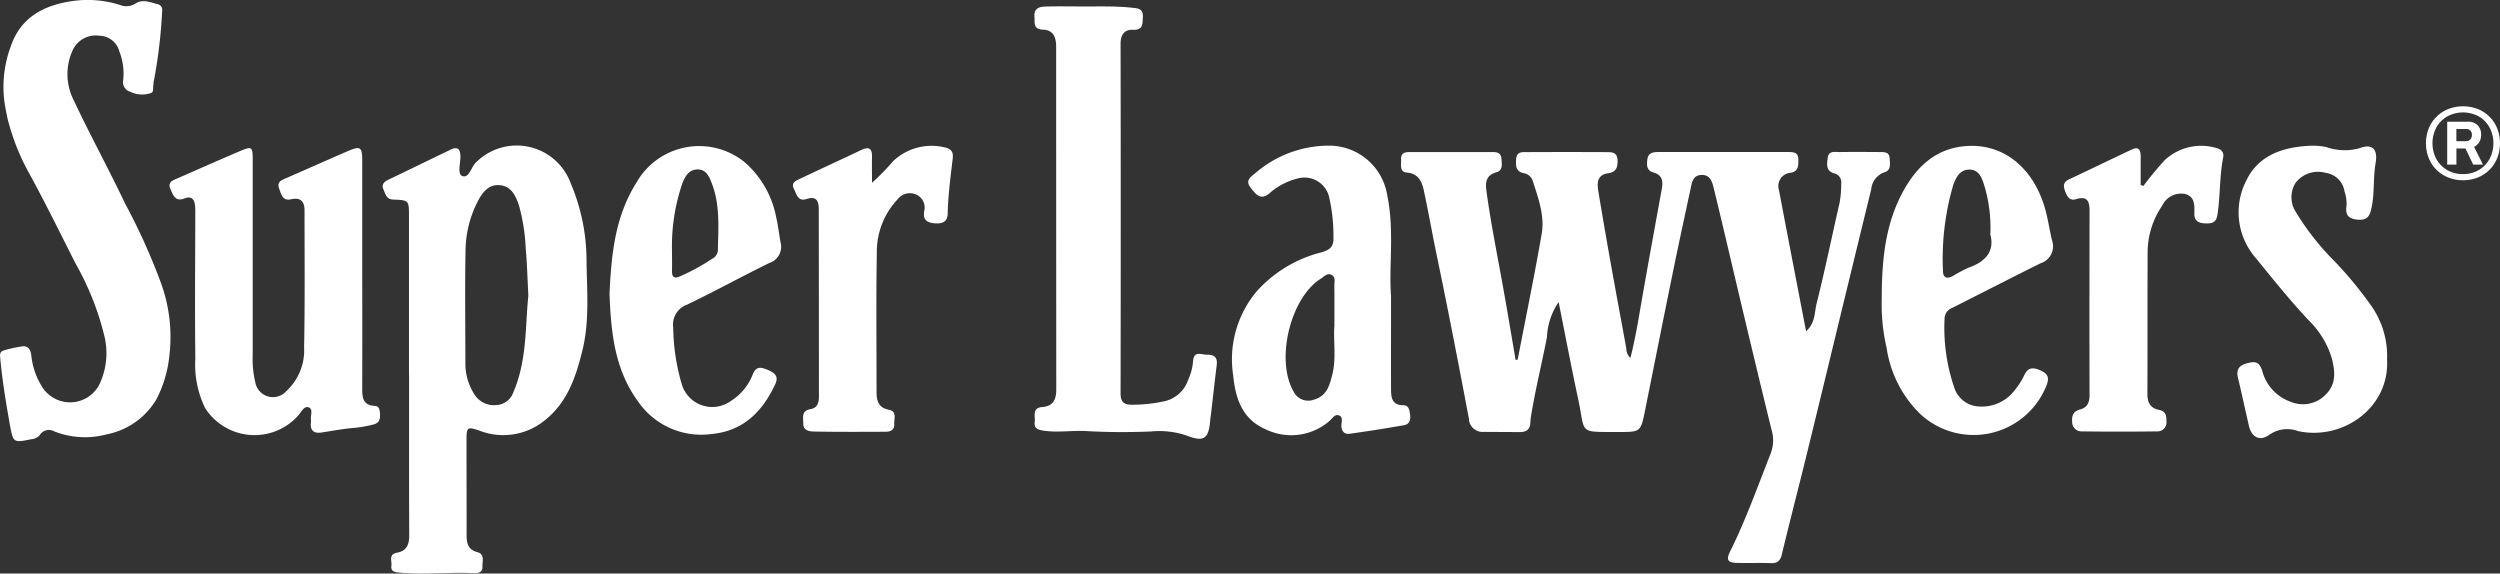 <?xml version="1.0" encoding="UTF-8"?> <svg xmlns="http://www.w3.org/2000/svg" height="55.058" viewBox="0 0 240 55.058" width="240"><rect x="0" y="0" width="240" height="55.058" fill="#333333" stroke="none"/><g fill="#fff"><path d="m2935.663 2239.439c-.024-.6-.488-.595-.911-.6-1.29-.008-2.581-.018-3.87 0-.456.008-1.085-.16-1.164.55-.065.59-.226 1.283.677 1.512a.871.871 0 0 1 .617.979 9.548 9.548 0 0 1 -.163 1.869c-.737 3.214-1.4 6.449-2.2 9.647-.209.835-.113 1.861-1.009 2.643-.89-4.623-1.756-9.079-2.6-13.541a1.276 1.276 0 0 1 1.131-1.672c.766-.141.727-.713.725-1.289 0-.655-.443-.7-.926-.7q-6.277 0-12.553 0c-.494 0-.929.1-1.009.678-.074.531-.1 1.1.573 1.283.843.234.946.816.814 1.546-.644 3.557-1.3 7.11-1.919 10.67-.323 1.855-.618 3.715-1.1 5.586a1.182 1.182 0 0 1 -.392-.907c-.48-2.633-.976-5.265-1.447-7.9q-.642-3.589-1.241-7.186c-.136-.813-.119-1.583.954-1.734.771-.106.923-.59.89-1.271-.038-.787-.6-.755-1.118-.757q-3.765-.018-7.531 0c-.478 0-1.03-.074-1.082.657-.042.614-.075 1.205.74 1.369a1.094 1.094 0 0 1 .846.718c.529 1.658 1.167 3.346.865 5.1-.7 4.036-1.528 8.049-2.306 12.071l-.2.036c-.4-2.355-.794-4.712-1.215-7.062-.547-3.045-1.163-6.076-1.583-9.145-.125-.923-.014-1.534.992-1.823.606-.173.474-.781.452-1.259s-.3-.664-.762-.664c-2.72 0-5.439 0-8.159 0-.448 0-.751.187-.717.684s-.189 1.215.539 1.28c1.254.111 1.5 1.024 1.69 1.937.431 2.038.793 4.091 1.218 6.132 1.077 5.173 2.081 10.359 3.061 15.551a1.317 1.317 0 0 0 1.443 1.277c1.15.007 2.3.01 3.451.018.621 0 .989-.252 1.008-.92a6.922 6.922 0 0 1 .117-.93c.411-2.431 1-4.827 1.474-7.247a6.461 6.461 0 0 1 1.122-3.384c.649 3.232 1.22 6.253 1.866 9.258.741 3.441-.058 3.2 3.824 3.213 2.19.009 2.192 0 2.612-2.088.884-4.394 1.755-8.789 2.653-13.18.556-2.726 1.149-5.444 1.73-8.165.125-.586.236-1.211 1.022-1.242.847-.035 1.034.662 1.177 1.242.9 3.679 1.749 7.37 2.625 11.053.968 4.06 1.931 8.121 2.935 12.173a3.518 3.518 0 0 1 -.075 2.244c-1.257 3.168-2.389 6.388-3.913 9.446-.392.788-.23 1.064.666 1.086 1.08.027 2.162-.017 3.242.023.638.023.915-.213 1.066-.844.772-3.212 1.606-6.408 2.392-9.616 1.225-4.994 2.428-9.994 3.642-14.99q1.269-5.223 2.545-10.441a1.891 1.891 0 0 1 1.275-1.632c.67-.205.514-.833.494-1.342z" transform="translate(-2754.257 -2224.242)"></path><path d="m2613.472 2240.65a5.518 5.518 0 0 0 -9.093-2.051c-.493.442-.66 1.572-1.336 1.314-.491-.187-.149-1.27-.173-1.951-.027-.7-.332-.873-.937-.58-2.006.967-4.007 1.941-6.015 2.906-.4.193-.638.474-.441.908s.277.955.931.98c1.521.06 1.524.071 1.524 1.609q0 7.631 0 15.26h.011c0 5.123-.012 10.246.013 15.367 0 .9-.254 1.5-1.18 1.669-.837.149-.462.806-.532 1.255-.082.525.31.611.728.651 2.4.224 4.8-.059 7.195.057.35.016.836-.045.815-.594-.02-.518.264-1.224-.489-1.426-.93-.25-1.031-.887-1.03-1.676.008-3.032-.01-6.063-.008-9.094 0-1.244.085-1.279 1.232-.9a6.286 6.286 0 0 0 5.881-.685c2.468-1.724 3.361-4.317 4.027-7.07.7-2.892.4-5.824.381-8.737a18.982 18.982 0 0 0 -1.504-7.212zm-4.923 18.282a11.306 11.306 0 0 1 -.573 1.678 1.829 1.829 0 0 1 -1.618 1.291 2.221 2.221 0 0 1 -2.2-1.114 5.464 5.464 0 0 1 -.811-2.772c0-3.661-.057-7.323.016-10.983a10.522 10.522 0 0 1 1.189-4.719c.425-.808 1.009-1.6 2.063-1.521 1.158.09 1.572 1.041 1.888 1.987a18.3 18.3 0 0 1 .637 4.118c.133 1.418.164 2.846.252 4.5-.252 2.364-.164 4.991-.844 7.536z" transform="translate(-2558.67 -2223.018)"></path><path d="m2553.726 2262.472c-1.224-.06-1.218-.9-1.217-1.777q.011-5.385 0-10.769 0-5.491 0-10.979c0-1.355-.165-1.466-1.446-.909-1.948.844-3.888 1.706-5.833 2.555-.459.2-.948.35-.691 1.037.21.559.315 1.194 1.166 1s1.266.205 1.266 1.042c0 4.392.044 8.783-.041 13.173a5.338 5.338 0 0 1 -1.723 4.222 1.718 1.718 0 0 1 -2.966-.88 9.448 9.448 0 0 1 -.247-2.59q0-9.411 0-18.82c0-1.176-.093-1.247-1.188-.781-2.015.859-4.02 1.741-6.024 2.627-.433.189-.991.34-.684 1.035.257.579.467 1.24 1.335.9.714-.276.968.094 1.03.721.03.312.021.626.02.941-.005 4.565-.055 9.13.006 13.695a9.508 9.508 0 0 0 .934 4.756 5.625 5.625 0 0 0 8.942.723c.29-.321.554-.937.986-.791.483.164.17.8.236 1.223a.719.719 0 0 1 0 .207c-.1.785.253 1.107 1.025.99.928-.141 1.852-.312 2.784-.413a11.824 11.824 0 0 0 2.257-.373c.494-.153.593-.507.561-.979-.023-.37-.047-.758-.488-.786z" transform="translate(-2517.735 -2223.504)"></path><path d="m2799.73 2230.335c-.555.013-1.286-.446-1.343.674a5.285 5.285 0 0 1 -.453 1.7 3.134 3.134 0 0 1 -2.279 2.092 14.868 14.868 0 0 1 -3.1.338c-.783 0-1.125-.237-1.124-1.08q.029-16.786 0-33.573c0-.861.354-1.378 1.2-1.345.986.039.9-.572.938-1.221.046-.836-.5-.838-1.083-.9-1.564-.166-3.132-.108-4.7-.117-1.22 0-2.441-.027-3.66.012-.558.018-1.024.234-.964.955.047.569-.147 1.225.8 1.257 1.049.035 1.285.768 1.285 1.669q0 16.421.01 32.841c0 .934-.239 1.638-1.344 1.721-1 .075-.66.882-.726 1.446-.07.594.278.732.813.816 1.391.218 2.782-.035 4.159.046 2.058.122 4.113.118 6.161.041a8.213 8.213 0 0 1 3.467.393c1.657.651 2.109.293 2.249-1.473.02-.243.063-.483.091-.724.176-1.52.342-3.041.532-4.559.101-.734-.224-1.025-.929-1.009z" transform="translate(-2683.855 -2196.283)"></path><path d="m2856.61 2261.931c-1.128 0-1.19-.754-1.194-1.556-.01-2.752 0-5.505 0-8.935-.229-2.755.342-6.207-.359-9.636a5.653 5.653 0 0 0 -5.7-4.792 10.821 10.821 0 0 0 -6.976 2.643c-.5.4-.981.719-.423 1.422.5.635.952 1.241 1.832.469a6.409 6.409 0 0 1 2.666-1.385 2.436 2.436 0 0 1 3.045 1.915 16.437 16.437 0 0 1 .386 3.721c.047.917-.342 1.231-1.2 1.468a12.388 12.388 0 0 0 -6.157 3.721 10.132 10.132 0 0 0 -2.265 8.094c.211 2.2.876 4.207 3.12 5.165a5.606 5.606 0 0 0 6.082-.77c.292-.232.521-.709.926-.575.463.153.246.663.257 1.02.017.536.311.815.786.75q2.631-.364 5.25-.826c.491-.086.626-.509.562-.977-.062-.418-.097-.935-.638-.936zm-6.63-7.667c-.118 1.48.2 3.132-.205 4.739-.254 1-.527 2.049-1.748 2.388a1.561 1.561 0 0 1 -1.957-.757c-1.768-3.026-.332-9.016 2.609-10.853.3-.19.6-.58 1.023-.361s.269.677.272 1.041c.015 1.218.006 2.439.006 3.803z" transform="translate(-2721.876 -2223.029)"></path><path d="m2668.176 2252.341c2.664-1.28 5.259-2.709 7.915-4.008a1.633 1.633 0 0 0 1.081-1.973c-.148-.785-.226-1.585-.409-2.361a9.341 9.341 0 0 0 -2.963-5.278 6.922 6.922 0 0 0 -10.456 1.882c-2.084 3.289-2.418 6.973-2.593 10.684.14 3.712.487 7.316 2.8 10.422a7.35 7.35 0 0 0 7.021 3.038c3.016-.284 4.869-2.153 6.089-4.782.384-.825-.137-1.129-.769-1.39-.608-.25-1.083-.347-1.4.474a5.221 5.221 0 0 1 -2.1 2.535 3.052 3.052 0 0 1 -4.678-1.522 20.08 20.08 0 0 1 -.847-5.537 2.016 2.016 0 0 1 1.309-2.184zm-1.426-3.248c.012-.626 0-1.252 0-1.878a18.614 18.614 0 0 1 1-6.547c.266-.668.615-1.295 1.434-1.318s1.117.656 1.358 1.259c.846 2.127.656 4.367.607 6.586a.991.991 0 0 1 -.543.732 20.387 20.387 0 0 1 -3.1 1.694c-.552.249-.768.046-.756-.528z" transform="translate(-2602.237 -2223.085)"></path><path d="m3042.8 2242.924c-1.13-3.738-3.881-6-7.312-5.846-3.081.142-5.029 2-6.375 4.574-1.557 2.975-1.939 6.215-1.941 10.092a18.422 18.422 0 0 0 .467 4.72 11.185 11.185 0 0 0 3.055 6.18 7.521 7.521 0 0 0 12.247-2.458c.327-.742.257-1.187-.446-1.52-.647-.3-1.248-.445-1.641.421a6.649 6.649 0 0 1 -.893 1.409 3.946 3.946 0 0 1 -3.447 1.595 2.613 2.613 0 0 1 -2.4-1.873 17.692 17.692 0 0 1 -.91-6.579 1.123 1.123 0 0 1 .755-1.021c.931-.468 1.858-.947 2.788-1.417 1.9-.958 3.787-1.926 5.691-2.866a1.7 1.7 0 0 0 1.088-2.166c-.26-1.074-.404-2.175-.726-3.245zm-7.283 5.837a13.825 13.825 0 0 0 -1.565.832c-.542.273-.9.128-.9-.519a25.062 25.062 0 0 1 .986-8.25c.267-.75.661-1.478 1.55-1.474.938 0 1.215.835 1.441 1.571a14.052 14.052 0 0 1 .568 4.655c.422 1.594-.432 2.61-2.08 3.185z" transform="translate(-2846.525 -2223.069)"></path><path d="m3142.55 2252.393a37.86 37.86 0 0 0 -3.442-4.189 25.046 25.046 0 0 1 -3.8-4.818 2.608 2.608 0 0 1 -.023-2.777 2.7 2.7 0 0 1 2.9-.966 2.114 2.114 0 0 1 1.806 1.779 3.647 3.647 0 0 1 .187 1.437c-.146.933.311 1.22 1.157 1.28.9.063 1.1-.437 1.253-1.173.3-1.408.14-2.847.386-4.258.23-1.319-.286-1.908-1.525-1.441a5.276 5.276 0 0 1 -3.223-.11 6.75 6.75 0 0 0 -1.764-.105c-2.488.15-4.74.94-5.888 3.3a6.669 6.669 0 0 0 .947 7.524c1.622 2 3.232 4 4.992 5.883a8.567 8.567 0 0 1 2.263 3.707c.294 1.189.453 2.411-.559 3.425a3.032 3.032 0 0 1 -3.346.744 4.3 4.3 0 0 1 -2.788-3.012c-.265-.773-.583-.925-1.369-.726-.869.221-1.147.611-.943 1.459.365 1.519.689 3.048 1.041 4.569.255 1.1 1.051 1.533 1.98.845a2.986 2.986 0 0 1 2.73-.342c4.249.939 8.829-2.2 8.552-6.92a8.356 8.356 0 0 0 -1.524-5.115z" transform="translate(-2914.916 -2223.046)"></path><path d="m2728.146 2237.209a5.358 5.358 0 0 0 -4.93 1.333 22.1 22.1 0 0 1 -2.025 2.067c0-.83-.016-1.66 0-2.49s-.317-.99-1.03-.653c-1.981.936-3.972 1.854-5.952 2.791-.379.18-.8.38-.517.938.258.5.374 1.249 1.21.978 1-.325 1.177.244 1.178 1.009q.012 8.993.015 17.987c0 .6-.19 1.072-.8 1.172-.906.147-.7.8-.705 1.365-.01.7.576.78 1.026.788 2.3.042 4.6.029 6.9.02.463 0 .844-.2.809-.741-.033-.505.3-1.214-.53-1.373-.982-.189-1.169-.858-1.168-1.694 0-4.463-.052-8.925.025-13.386a7.348 7.348 0 0 1 2.007-5.134 1.477 1.477 0 0 1 1.8-.428 1.364 1.364 0 0 1 .743 1.575c-.136.786.2 1.082.929 1.164s1.309-.087 1.325-.91c.035-1.779.275-3.534.481-5.3.079-.62-.123-.932-.791-1.078z" transform="translate(-2637.477 -2223.066)"></path><path d="m3094.246 2237.281a5.127 5.127 0 0 0 -4.847 1.2 30.891 30.891 0 0 0 -2.042 2.471l-.265-.084q0-1.4 0-2.792c0-.57-.2-.926-.819-.634-2.017.944-4.018 1.922-6.034 2.868-.585.274-.6.632-.388 1.181.2.52.446.919 1.046.731 1.08-.339 1.29.23 1.289 1.115-.007 5.892-.019 11.783 0 17.675 0 .735-.206 1.216-.93 1.407-.622.165-.788.57-.74 1.179a.893.893 0 0 0 .941.918q3.6.047 7.209 0a.858.858 0 0 0 .9-.947c.013-.542-.064-.99-.681-1.109-.888-.17-1.152-.725-1.148-1.582.024-4.567 0-9.133.023-13.7a7.982 7.982 0 0 1 1.391-4.32 2.019 2.019 0 0 1 2.168-1.141c.982.23.949 1.077.926 1.859-.023.744.41.954 1.061.973.613.018 1.037-.047 1.159-.834.28-1.824.186-3.682.551-5.5.102-.543-.253-.824-.77-.934z" transform="translate(-2881.588 -2223.103)"></path><path d="m2497.188 2214.613c-1.578-3.335-3.362-6.572-4.929-9.911a5.516 5.516 0 0 1 -.1-4.851 2.432 2.432 0 0 1 2.573-1.365 2.008 2.008 0 0 1 1.892 1.494 5.857 5.857 0 0 1 .374 2.765.959.959 0 0 0 .7 1.125 2.549 2.549 0 0 0 2 .1c.184-.087.171-.3.18-.623.007-.126.02-.129.026-.256.008-.1.021-.2.029-.247a47.845 47.845 0 0 0 .806-6.782.535.535 0 0 0 -.358-.584c-.729-.17-1.472-.559-2.211-.083a1.6 1.6 0 0 1 -1.4.164 10.166 10.166 0 0 0 -4.8-.379c-2.685.414-4.835 1.6-5.754 4.3a11.07 11.07 0 0 0 -.513 6c.036.232.118.57.151.771.082.391.082.356.167.665a21.529 21.529 0 0 0 1.908 4.7c1.571 2.863 3.011 5.8 4.482 8.715a26.913 26.913 0 0 1 2.771 6.947 6.957 6.957 0 0 1 -.517 4.771 3.167 3.167 0 0 1 -5.5.065 7.032 7.032 0 0 1 -.989-2.929c-.054-.521-.281-.928-.815-.887a10.892 10.892 0 0 0 -1.824.4c-.317.082-.384.287-.354.633.2 2.213.56 4.4.95 6.581.3 1.663.367 1.647 2.036 1.307a1.136 1.136 0 0 0 .82-.4 1.032 1.032 0 0 1 1.388-.353 8.006 8.006 0 0 0 5.011.29 7.118 7.118 0 0 0 4.846-3.454 11.763 11.763 0 0 0 1.2-4.146 15.122 15.122 0 0 0 -.82-6.957 59.4 59.4 0 0 0 -3.426-7.586z" transform="translate(-2485.17 -2195.054)"></path><path d="m3187.573 2232.776a3.738 3.738 0 0 1 -1.419-.264 3.423 3.423 0 0 1 -1.13-.74 3.312 3.312 0 0 1 -.744-1.125 3.933 3.933 0 0 1 0-2.841 3.329 3.329 0 0 1 .744-1.125 3.418 3.418 0 0 1 1.13-.739 3.938 3.938 0 0 1 2.839 0 3.354 3.354 0 0 1 1.125.739 3.4 3.4 0 0 1 .74 1.125 3.94 3.94 0 0 1 0 2.841 3.329 3.329 0 0 1 -1.865 1.864 3.739 3.739 0 0 1 -1.42.265zm0-.59a2.915 2.915 0 0 0 1.505-.385 2.821 2.821 0 0 0 1.034-1.055 3.249 3.249 0 0 0 0-3.05 2.78 2.78 0 0 0 -1.034-1.05 3.173 3.173 0 0 0 -3.02.005 2.775 2.775 0 0 0 -1.04 1.049 3.26 3.26 0 0 0 0 3.045 2.8 2.8 0 0 0 1.04 1.055 2.94 2.94 0 0 0 1.515.386zm-1.519-.91v-4.119h1.959a1.283 1.283 0 0 1 .969.345 1.259 1.259 0 0 1 .33.905 1.366 1.366 0 0 1 -.175.7 1.206 1.206 0 0 1 -.5.469l.85 1.7h-.939l-.74-1.549h-.869v1.549zm.88-2.249h.92a.558.558 0 0 0 .41-.16.6.6 0 0 0 .159-.439.554.554 0 0 0 -.155-.426.584.584 0 0 0 -.414-.144h-.92z" transform="translate(-2951.123 -2215.473)"></path></g></svg> 